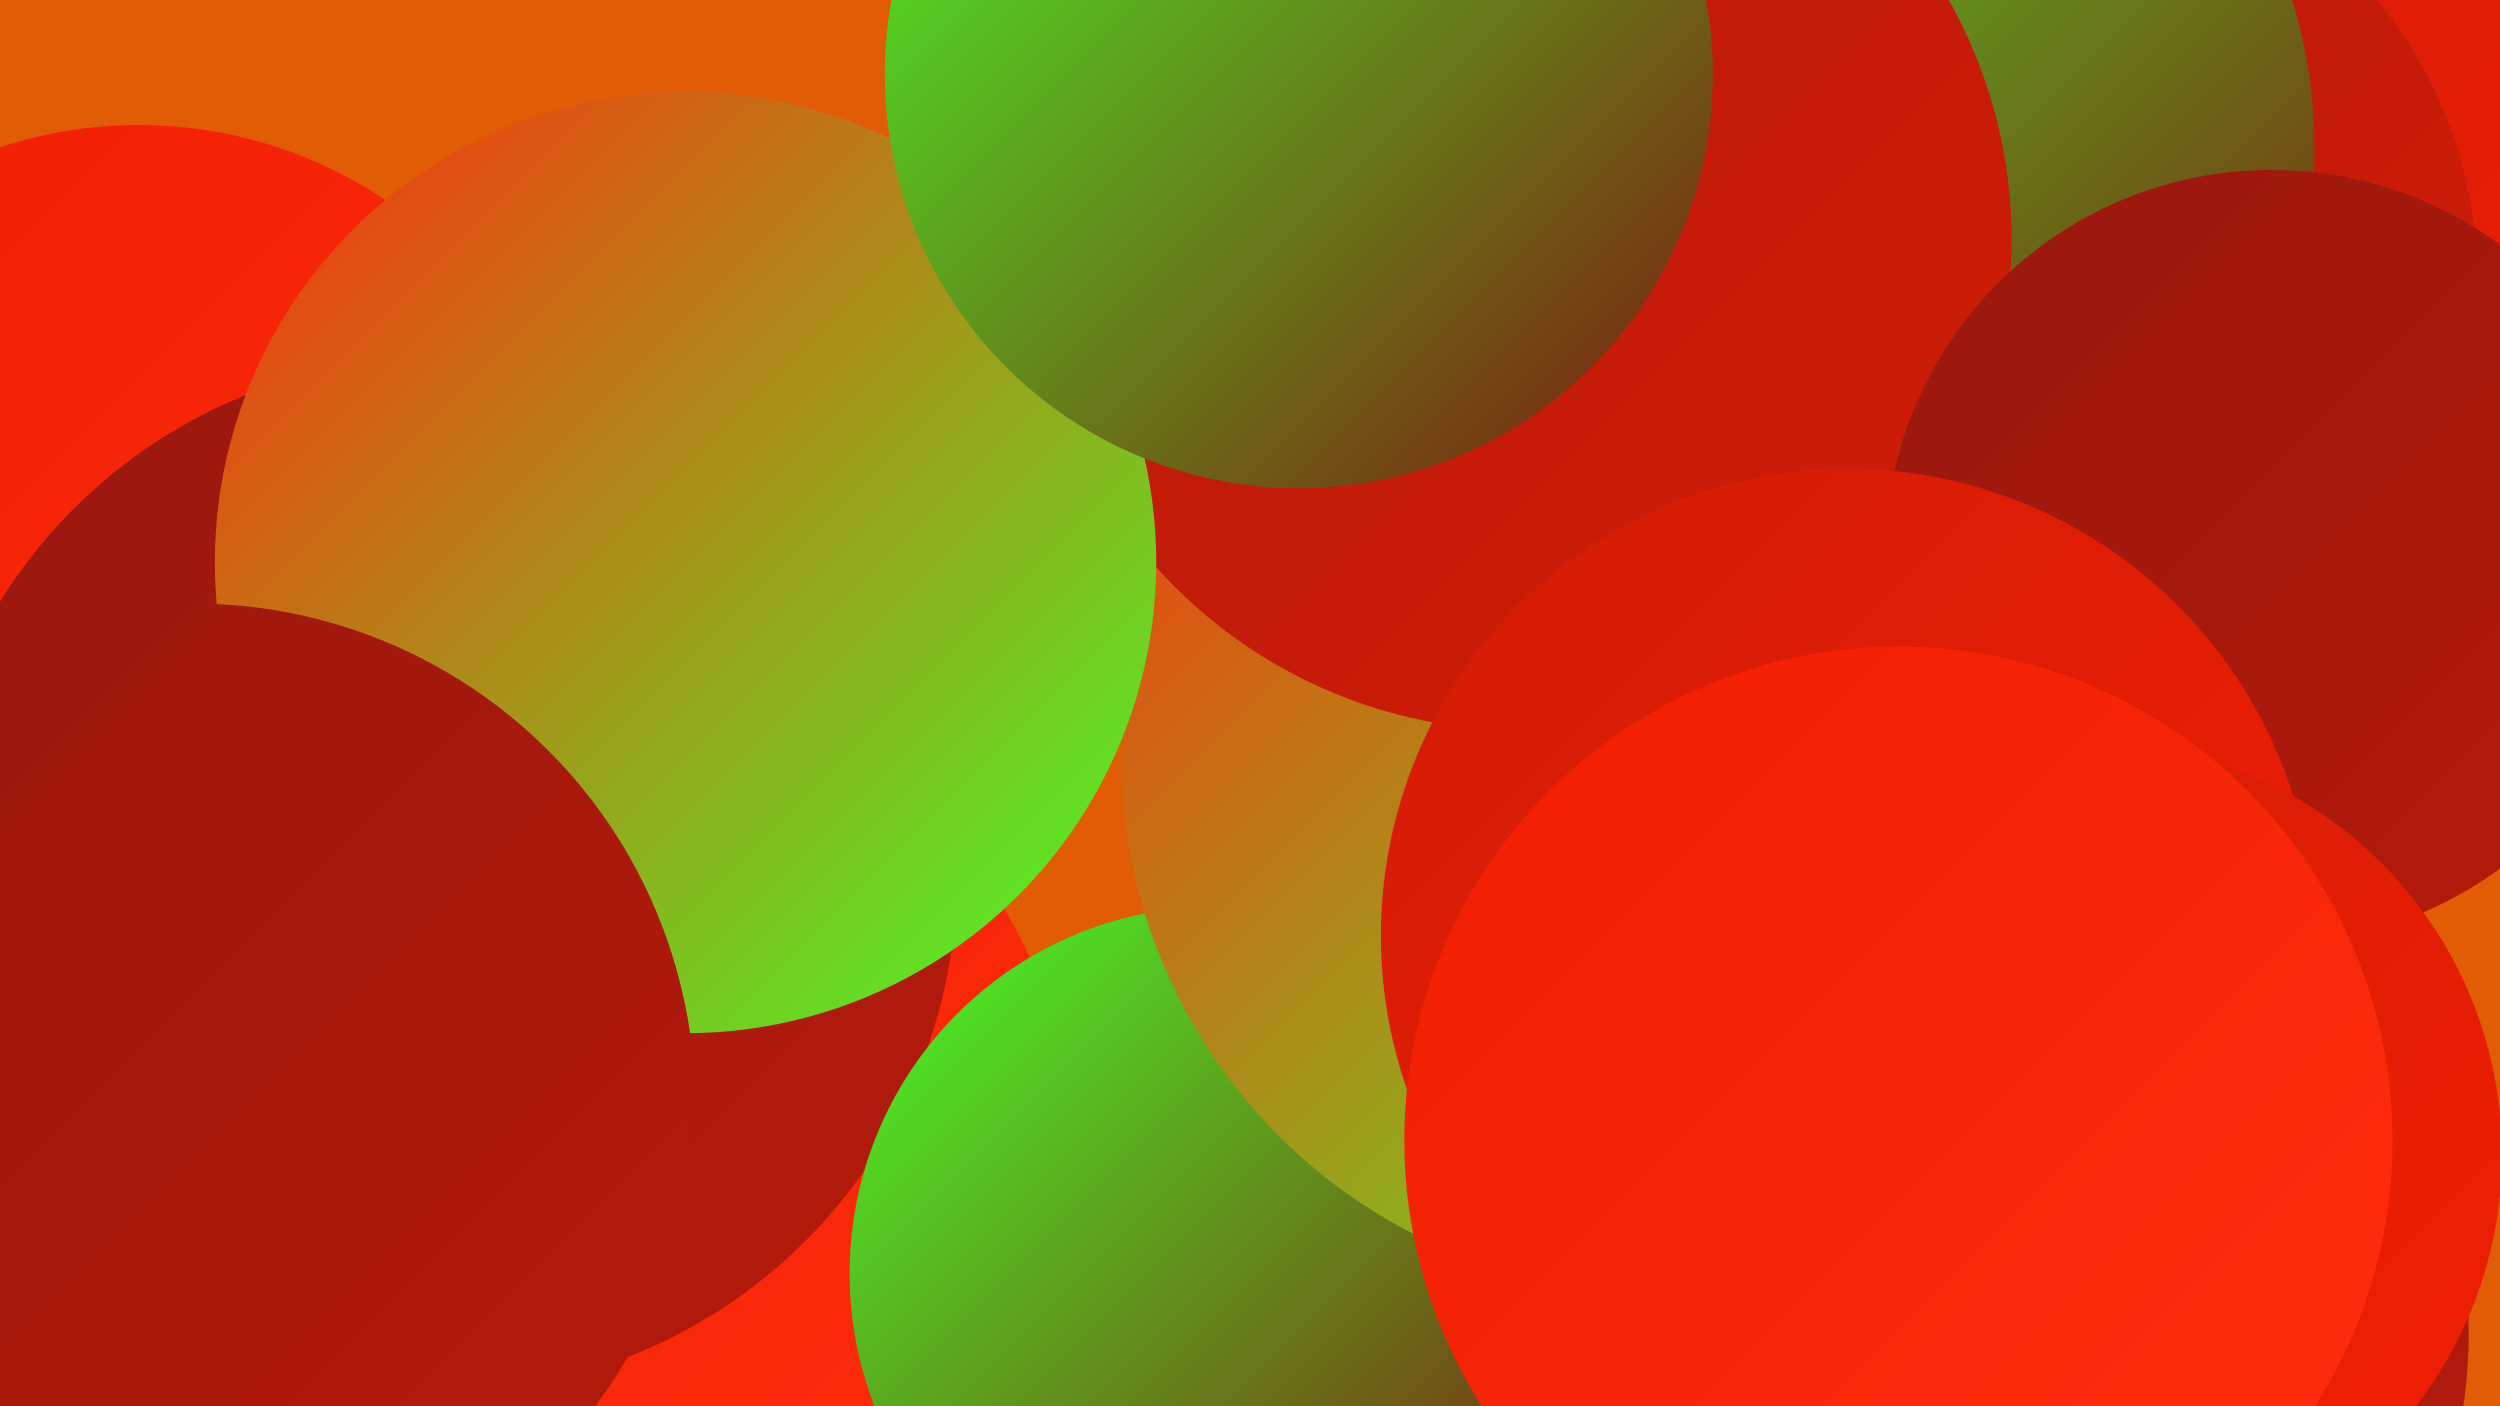 <?xml version="1.0" encoding="UTF-8"?><svg width="1280" height="720" xmlns="http://www.w3.org/2000/svg"><defs><linearGradient id="grad0" x1="0%" y1="0%" x2="100%" y2="100%"><stop offset="0%" style="stop-color:#7e160f;stop-opacity:1" /><stop offset="100%" style="stop-color:#99180e;stop-opacity:1" /></linearGradient><linearGradient id="grad1" x1="0%" y1="0%" x2="100%" y2="100%"><stop offset="0%" style="stop-color:#99180e;stop-opacity:1" /><stop offset="100%" style="stop-color:#b51a0b;stop-opacity:1" /></linearGradient><linearGradient id="grad2" x1="0%" y1="0%" x2="100%" y2="100%"><stop offset="0%" style="stop-color:#b51a0b;stop-opacity:1" /><stop offset="100%" style="stop-color:#d21c07;stop-opacity:1" /></linearGradient><linearGradient id="grad3" x1="0%" y1="0%" x2="100%" y2="100%"><stop offset="0%" style="stop-color:#d21c07;stop-opacity:1" /><stop offset="100%" style="stop-color:#f11e02;stop-opacity:1" /></linearGradient><linearGradient id="grad4" x1="0%" y1="0%" x2="100%" y2="100%"><stop offset="0%" style="stop-color:#f11e02;stop-opacity:1" /><stop offset="100%" style="stop-color:#ff2e0e;stop-opacity:1" /></linearGradient><linearGradient id="grad5" x1="0%" y1="0%" x2="100%" y2="100%"><stop offset="0%" style="stop-color:#ff2e0e;stop-opacity:1" /><stop offset="100%" style="stop-color:#47ff27;stop-opacity:1" /></linearGradient><linearGradient id="grad6" x1="0%" y1="0%" x2="100%" y2="100%"><stop offset="0%" style="stop-color:#47ff27;stop-opacity:1" /><stop offset="100%" style="stop-color:#7e160f;stop-opacity:1" /></linearGradient></defs><rect width="1280" height="720" fill="#e25b05" /><circle cx="893" cy="717" r="248" fill="url(#grad5)" /><circle cx="275" cy="607" r="278" fill="url(#grad4)" /><circle cx="1019" cy="683" r="245" fill="url(#grad1)" /><circle cx="918" cy="699" r="258" fill="url(#grad0)" /><circle cx="305" cy="370" r="217" fill="url(#grad2)" /><circle cx="71" cy="291" r="227" fill="url(#grad4)" /><circle cx="1184" cy="114" r="264" fill="url(#grad3)" /><circle cx="225" cy="448" r="265" fill="url(#grad1)" /><circle cx="1048" cy="141" r="220" fill="url(#grad2)" /><circle cx="623" cy="652" r="188" fill="url(#grad6)" /><circle cx="849" cy="387" r="275" fill="url(#grad5)" /><circle cx="927" cy="76" r="258" fill="url(#grad6)" /><circle cx="779" cy="123" r="251" fill="url(#grad2)" /><circle cx="1163" cy="285" r="198" fill="url(#grad1)" /><circle cx="351" cy="288" r="241" fill="url(#grad5)" /><circle cx="99" cy="566" r="257" fill="url(#grad1)" /><circle cx="946" cy="479" r="239" fill="url(#grad3)" /><circle cx="1070" cy="591" r="211" fill="url(#grad3)" /><circle cx="972" cy="584" r="253" fill="url(#grad4)" /><circle cx="665" cy="38" r="212" fill="url(#grad6)" /></svg>